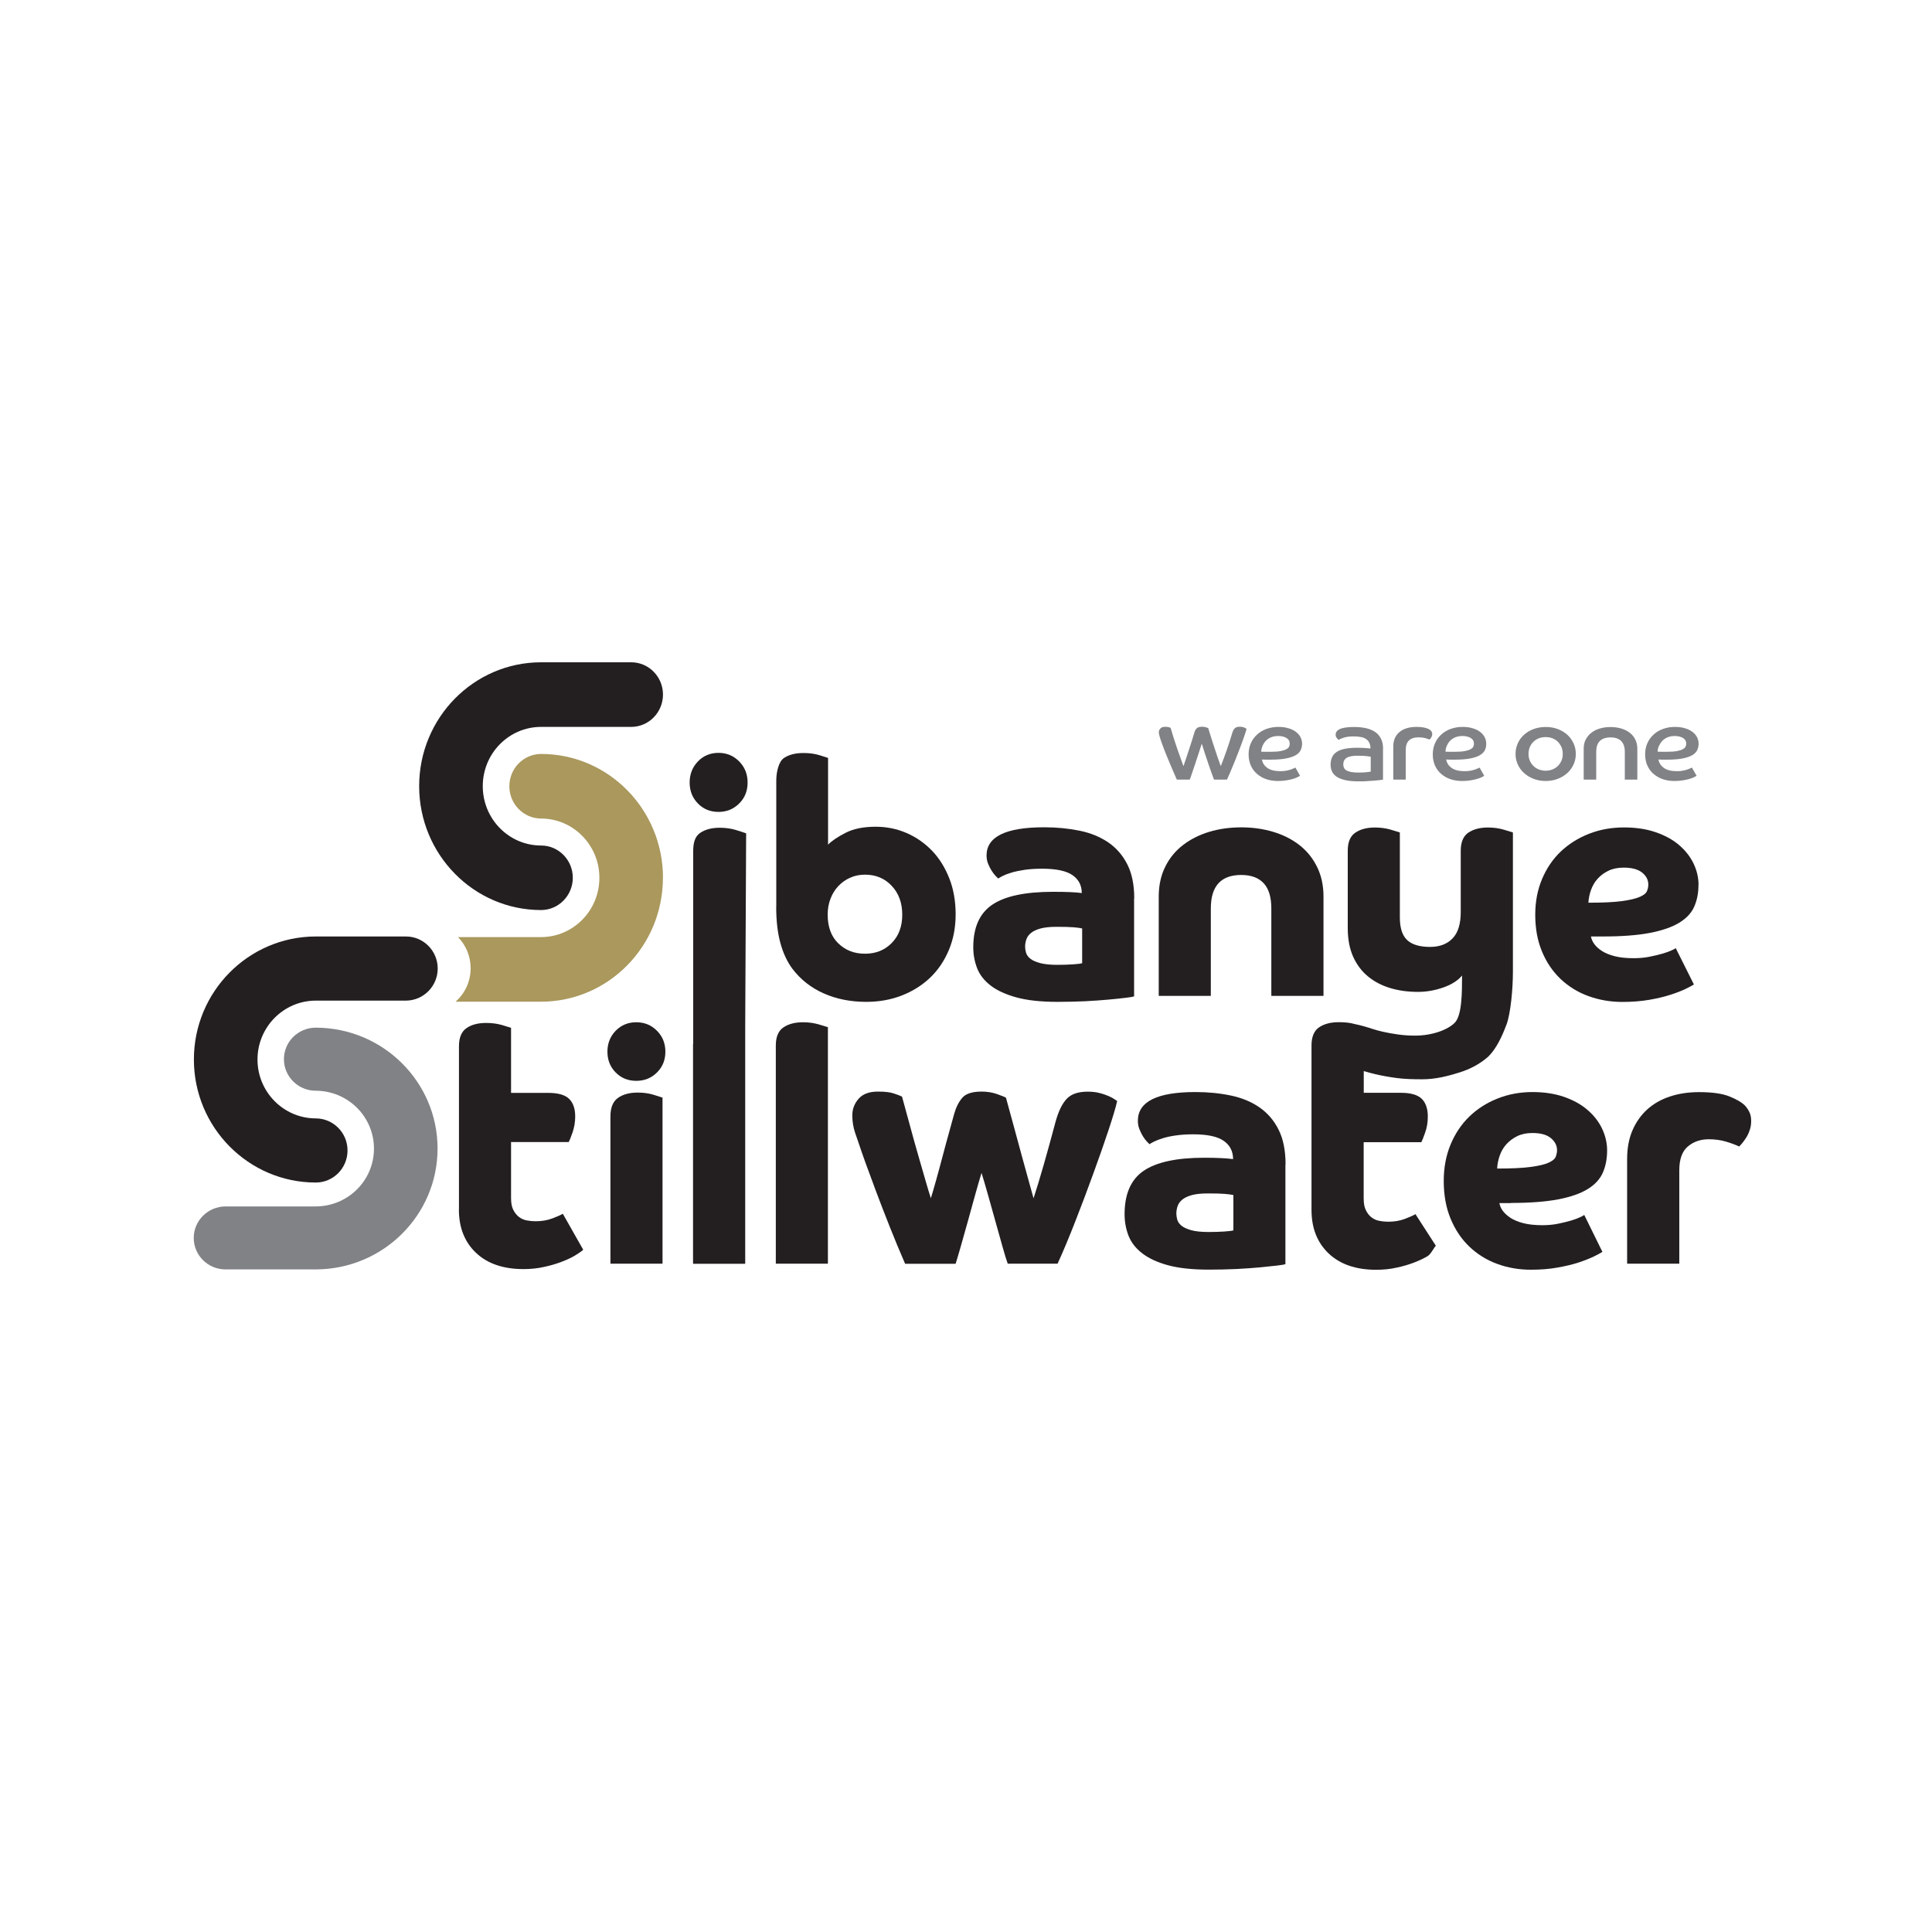 <?xml version="1.0" encoding="UTF-8"?>
<svg id="Layer_2" data-name="Layer 2" xmlns="http://www.w3.org/2000/svg" xmlns:xlink="http://www.w3.org/1999/xlink" viewBox="0 0 250 250">
  <defs>
    <style>
      .cls-1 {
        clip-path: url(#clippath);
      }

      .cls-2 {
        fill: none;
      }

      .cls-2, .cls-3, .cls-4, .cls-5 {
        stroke-width: 0px;
      }

      .cls-6 {
        clip-path: url(#clippath-1);
      }

      .cls-3 {
        fill: #808285;
      }

      .cls-4 {
        fill: #231f20;
      }

      .cls-5 {
        fill: #aa985d;
      }
    </style>
    <clipPath id="clippath">
      <rect class="cls-2" x="-7.75" y="67.84" width="251.5" height="114.32"/>
    </clipPath>
    <clipPath id="clippath-1">
      <rect class="cls-2" x="-7.75" y="67.84" width="251.5" height="114.32"/>
    </clipPath>
  </defs>
  <g class="cls-1">
    <g class="cls-6">
      <path class="cls-3" d="M167.61,99.33c-.06.03-.14.07-.26.12-.12.05-.26.11-.43.16-.17.05-.35.1-.56.13-.21.04-.44.05-.68.05-.73,0-1.29-.14-1.68-.42-.4-.28-.63-.64-.7-1.09.19,0,.37.02.53.02.17,0,.34,0,.53,0,.82,0,1.49-.05,2.02-.15.53-.1.95-.24,1.27-.42.31-.18.53-.4.65-.65.12-.25.19-.53.19-.84s-.07-.58-.2-.84c-.13-.26-.33-.49-.59-.69-.26-.2-.58-.36-.96-.47-.38-.12-.82-.18-1.31-.18-.56,0-1.07.09-1.54.26-.47.17-.88.41-1.22.73-.35.31-.62.69-.81,1.12-.19.44-.29.92-.29,1.45s.1,1.04.3,1.47c.2.43.47.79.82,1.08.35.29.75.52,1.21.67.46.15.95.22,1.48.22.38,0,.73-.03,1.05-.08s.6-.11.84-.18c.24-.07.44-.14.6-.22.16-.08.28-.14.36-.19l-.6-1.06ZM163.38,96.51c.1-.25.24-.46.42-.65.18-.19.4-.34.67-.45.27-.11.57-.17.92-.17.43,0,.78.08,1.07.25.29.17.43.42.43.75,0,.13-.03.26-.08.38-.06.12-.18.23-.36.33-.18.1-.43.18-.75.24-.32.06-.74.09-1.27.09h-.6c-.2,0-.41,0-.63-.01.01-.26.07-.51.16-.75M178.97,96.88c0-.51-.09-.95-.28-1.31-.18-.36-.44-.65-.77-.87-.33-.22-.73-.38-1.19-.48-.46-.1-.97-.15-1.53-.15-.46,0-.85.03-1.15.08-.3.05-.55.12-.73.22-.18.09-.3.2-.38.32-.07.12-.11.24-.11.36,0,.18.05.32.15.45.1.12.18.21.23.25.1-.08.32-.18.65-.29.33-.11.76-.17,1.3-.17.32,0,.61.02.88.07.27.04.49.12.68.24.19.11.34.27.45.48.11.2.17.46.17.77-.16-.02-.4-.04-.73-.06s-.66-.03-1.02-.03c-.63,0-1.16.05-1.59.14-.44.09-.79.23-1.06.42-.27.18-.46.41-.58.69-.12.27-.18.59-.18.95,0,.27.05.54.15.8.1.26.29.49.55.69.27.2.64.36,1.11.48s1.07.18,1.81.18c.37,0,.73,0,1.07-.03.34-.02.65-.04.92-.06.27-.02.51-.04.72-.07.2-.02.35-.04.45-.06v-3.97ZM177.37,99.85c-.09.02-.26.04-.51.07-.26.03-.6.05-1.04.05-.39,0-.71-.02-.97-.07-.26-.05-.47-.12-.62-.21-.15-.09-.26-.2-.32-.34-.06-.13-.09-.28-.09-.44,0-.39.15-.67.44-.85.29-.18.76-.27,1.41-.27.52,0,.91.02,1.17.05.26.04.44.06.53.08v1.93ZM180.28,100.88h1.62v-3.83c0-1.09.55-1.64,1.66-1.64.3,0,.57.03.81.09.24.06.43.13.6.2.06-.04.13-.12.22-.26.09-.14.14-.29.14-.44,0-.32-.19-.55-.56-.71-.37-.15-.86-.23-1.46-.23-.95,0-1.69.22-2.22.67-.54.45-.8,1.07-.8,1.88v4.26ZM191.45,99.33c-.06.03-.14.07-.26.12-.12.05-.26.11-.43.16-.17.05-.35.1-.56.13-.21.04-.44.05-.68.05-.73,0-1.29-.14-1.68-.42s-.63-.64-.7-1.09c.19,0,.37.02.53.02.17,0,.34,0,.53,0,.81,0,1.49-.05,2.02-.15.53-.1.95-.24,1.26-.42.31-.18.53-.4.66-.65.12-.25.18-.53.18-.84s-.07-.58-.2-.84-.33-.49-.59-.69c-.26-.2-.58-.36-.96-.47-.38-.12-.82-.18-1.31-.18-.56,0-1.07.09-1.54.26-.47.17-.88.41-1.22.73-.35.31-.62.69-.81,1.12-.19.44-.29.92-.29,1.45s.1,1.04.3,1.47c.2.43.47.79.82,1.08.35.29.75.52,1.21.67.46.15.95.22,1.49.22.38,0,.73-.03,1.04-.08.32-.05.6-.11.84-.18.24-.07.44-.14.61-.22.16-.08.28-.14.35-.19l-.6-1.06ZM187.22,96.51c.1-.25.24-.46.42-.65.18-.19.4-.34.67-.45.27-.11.57-.17.92-.17.43,0,.78.08,1.07.25.29.17.43.42.43.75,0,.13-.03.26-.09.38-.05.12-.17.23-.35.33-.18.1-.43.18-.75.24-.32.06-.75.09-1.27.09h-.6c-.2,0-.41,0-.62-.01,0-.26.06-.51.16-.75M198.47,94.33c-.48.18-.89.42-1.24.73-.35.31-.63.68-.82,1.11-.2.43-.3.89-.3,1.39s.1.95.3,1.38c.2.43.47.8.82,1.11.35.31.77.56,1.24.74.48.18.99.27,1.54.27s1.06-.09,1.54-.27c.48-.18.89-.43,1.24-.74.35-.31.62-.68.82-1.11.2-.43.3-.89.3-1.38s-.1-.97-.3-1.39c-.2-.43-.47-.8-.82-1.11s-.77-.56-1.24-.73c-.48-.18-.99-.26-1.54-.26s-1.06.09-1.54.26M199.11,99.56c-.27-.11-.5-.26-.7-.46-.2-.2-.35-.43-.46-.69-.11-.26-.16-.54-.16-.85s.05-.6.16-.87c.11-.27.26-.5.46-.69.19-.19.43-.35.7-.46.27-.11.57-.16.9-.16s.62.05.89.16c.28.11.51.26.7.46.19.19.34.43.46.69.11.27.16.56.16.87s-.05.59-.16.85c-.11.26-.26.49-.46.69-.2.2-.43.35-.7.46-.27.11-.57.17-.89.17s-.63-.06-.9-.17M204.93,100.88h1.62v-3.62c0-.6.15-1.05.46-1.37.31-.31.77-.47,1.39-.47s1.07.16,1.38.47c.31.31.47.77.47,1.37v3.62h1.62v-4c0-.44-.09-.83-.26-1.18-.17-.35-.41-.64-.72-.88s-.68-.43-1.1-.55c-.43-.13-.89-.19-1.39-.19s-.96.06-1.39.19c-.42.13-.79.31-1.09.55-.31.24-.55.54-.73.88-.18.35-.26.74-.26,1.18v4ZM218.92,99.33c-.05.03-.14.07-.26.12-.12.05-.26.11-.43.16-.17.05-.35.1-.56.13-.21.04-.44.05-.68.05-.73,0-1.29-.14-1.68-.42-.39-.28-.63-.64-.71-1.09.19,0,.37.02.54.02.16,0,.34,0,.53,0,.82,0,1.49-.05,2.02-.15.53-.1.95-.24,1.27-.42.31-.18.53-.4.65-.65.12-.25.19-.53.19-.84s-.07-.58-.2-.84c-.13-.26-.33-.49-.59-.69-.26-.2-.58-.36-.96-.47-.38-.12-.82-.18-1.31-.18-.56,0-1.07.09-1.54.26-.47.17-.88.41-1.22.73-.35.31-.62.69-.81,1.12-.2.44-.29.92-.29,1.45s.1,1.04.3,1.47c.2.43.47.79.82,1.08.35.29.75.52,1.21.67.46.15.95.22,1.48.22.38,0,.73-.03,1.05-.08.32-.05.6-.11.84-.18.24-.07.44-.14.6-.22.16-.08.28-.14.36-.19l-.6-1.06ZM214.69,96.51c.1-.25.24-.46.42-.65.18-.19.4-.34.67-.45.27-.11.57-.17.92-.17.43,0,.78.08,1.07.25.29.17.43.42.43.75,0,.13-.03.26-.09.38-.06.12-.18.23-.36.33-.18.1-.43.18-.76.24-.32.06-.74.09-1.26.09h-.6c-.2,0-.41,0-.63-.01,0-.26.06-.51.16-.75"/>
      <path class="cls-4" d="M85.79,89.88c0-2.31-1.84-4.18-4.11-4.18-.07,0-.13,0-.2,0h-11.51c-8.69.03-15.73,7.2-15.73,16.03s7.06,16.03,15.78,16.03h0c2.27-.01,4.1-1.88,4.1-4.18s-1.84-4.17-4.1-4.17h0c-4.17,0-7.55-3.44-7.55-7.68s3.38-7.67,7.55-7.67h0s11.67,0,11.67,0h0c2.27-.01,4.1-1.88,4.1-4.19"/>
      <path class="cls-5" d="M85.79,113.59c0-8.85-7.06-16.03-15.78-16.03h0c-2.27.01-4.1,1.88-4.1,4.18s1.84,4.17,4.1,4.18h0c4.17,0,7.55,3.44,7.55,7.67s-3.38,7.67-7.55,7.67h0s-10.74,0-10.74,0c1.01,1.04,1.63,2.47,1.63,4.04,0,1.73-.76,3.26-1.94,4.32h11.09c8.69-.03,15.73-7.2,15.73-16.03"/>
      <path class="cls-4" d="M56.64,125.33c0-2.29-1.84-4.15-4.11-4.15-.07,0-.13,0-.2,0h-11.51c-8.69.03-15.73,7.15-15.73,15.92s7.06,15.92,15.78,15.92h0c2.27-.01,4.1-1.86,4.1-4.15s-1.84-4.14-4.1-4.15c-4.17,0-7.55-3.42-7.55-7.62s3.38-7.62,7.55-7.62h11.67c2.27-.02,4.1-1.87,4.1-4.16"/>
      <path class="cls-3" d="M25.07,160.19c0,2.25,1.84,4.07,4.11,4.07.07,0,.13,0,.2,0h11.51c8.69-.03,15.73-7.02,15.73-15.64s-7.06-15.64-15.78-15.64h0c-2.27.01-4.1,1.83-4.1,4.08s1.84,4.07,4.1,4.08h0c4.17,0,7.55,3.35,7.55,7.49s-3.38,7.48-7.55,7.48h0s-11.67,0-11.67,0h0c-2.27.02-4.1,1.84-4.1,4.08"/>
      <path class="cls-4" d="M210.55,163.52h6.75v-12.08c0-1.44.37-2.47,1.11-3.09.74-.62,1.64-.93,2.7-.93.81,0,1.55.1,2.22.3.67.2,1.24.41,1.72.64.08-.09.21-.23.38-.42.17-.2.34-.44.52-.72.18-.28.34-.61.46-.98.13-.37.19-.76.19-1.19s-.07-.79-.21-1.1c-.14-.31-.34-.61-.59-.89-.42-.42-1.1-.82-2.03-1.19-.93-.37-2.24-.55-3.92-.55-1.37,0-2.63.19-3.77.57-1.15.38-2.12.94-2.93,1.67-.81.74-1.45,1.64-1.91,2.71-.46,1.07-.69,2.3-.69,3.69v13.56Z"/>
      <path class="cls-4" d="M59.38,156.5c0,2.35.74,4.22,2.22,5.62,1.48,1.4,3.53,2.1,6.16,2.1.92,0,1.8-.09,2.64-.28.84-.18,1.59-.4,2.26-.66.67-.25,1.24-.52,1.72-.8.47-.28.84-.54,1.09-.76l-2.64-4.66c-.28.17-.74.37-1.38.61-.64.24-1.36.36-2.14.36-.39,0-.78-.04-1.15-.11-.38-.07-.71-.22-1.01-.45-.29-.23-.54-.53-.73-.91-.2-.38-.29-.9-.29-1.55v-7.23h7.46c.11-.2.28-.61.5-1.25s.34-1.32.34-2.06c0-1.02-.27-1.78-.8-2.29-.53-.51-1.43-.76-2.68-.76h-4.82v-8.42c-.17-.06-.56-.18-1.17-.36-.62-.18-1.3-.27-2.05-.27-1.06,0-1.91.22-2.56.68-.64.45-.96,1.23-.96,2.33v21.13Z"/>
      <path class="cls-4" d="M194.93,132.62c.56-1.52.84-4.71.84-6.86v-18.04c-.17-.06-.56-.18-1.18-.36-.61-.18-1.3-.28-2.05-.28-1.06,0-1.91.23-2.56.68-.64.45-.96,1.23-.96,2.34v7.92c0,1.53-.35,2.67-1.05,3.4-.7.74-1.68,1.11-2.93,1.11-1.34,0-2.33-.3-2.96-.89-.63-.6-.94-1.57-.94-2.94v-10.98c-.17-.06-.56-.18-1.17-.36-.62-.18-1.3-.28-2.05-.28-1.06,0-1.91.23-2.56.68s-.96,1.23-.96,2.34v10c0,1.42.23,2.64.69,3.68.46,1.03,1.1,1.89,1.93,2.57.82.68,1.79,1.18,2.89,1.51,1.1.33,2.3.49,3.58.49,1.09,0,2.18-.19,3.27-.57,1.09-.38,1.9-.9,2.43-1.55,0,2.16,0,5.19-.96,6.13-.95.94-2.97,1.65-5.12,1.65-.75,0-1.49-.05-2.2-.15-.71-.1-1.35-.21-1.91-.34-.56-.13-1.03-.25-1.4-.38-.07-.02-.11-.02-.17-.04v-.02c-.17-.06-1.39-.43-2.13-.57-.61-.18-1.32-.24-2.07-.24-1.06,0-1.91.23-2.56.68-.64.45-.96,1.23-.96,2.34v21.27c0,2.36.74,4.23,2.22,5.64,1.48,1.4,3.53,2.11,6.16,2.11.92,0,1.8-.09,2.64-.28.84-.18,1.59-.4,2.26-.66.67-.26,1.24-.53,1.72-.81.47-.28.84-1.13,1.09-1.36l-2.64-4.09c-.28.17-.74.38-1.38.62-.64.24-1.36.36-2.14.36-.39,0-.78-.04-1.15-.11-.38-.07-.71-.22-1.01-.45-.3-.23-.54-.53-.73-.92-.2-.38-.29-.9-.29-1.55v-7.26h7.46c.11-.2.28-.62.5-1.26.23-.64.34-1.33.34-2.06,0-1.02-.27-1.79-.79-2.3-.53-.51-1.43-.77-2.68-.77h-4.82v-2.81s.19.05.19.05c.38.11.8.23,1.3.35.78.18,1.69.35,2.72.49,1.03.14,2.15.17,3.38.17,1.76,0,3.37-.44,4.79-.88,1.42-.44,2.74-1.15,3.78-2.1,1-1.01,1.74-2.56,2.3-4.08"/>
      <path class="cls-4" d="M108.46,122.06c-.91-.9-1.36-2.13-1.36-3.71,0-.73.12-1.41.36-2.04.24-.63.57-1.18,1.01-1.64.43-.46.94-.83,1.53-1.09.59-.27,1.23-.4,1.93-.4,1.4,0,2.55.48,3.46,1.45.91.97,1.36,2.21,1.36,3.73s-.45,2.74-1.36,3.66c-.91.93-2.06,1.39-3.46,1.39s-2.55-.45-3.46-1.35M100.44,117.35c0,1.8.18,3.35.54,4.67.36,1.32.88,2.43,1.55,3.33,1.06,1.4,2.42,2.47,4.07,3.2,1.65.73,3.48,1.09,5.49,1.09,1.65,0,3.18-.27,4.59-.82,1.41-.55,2.63-1.31,3.67-2.3,1.03-.98,1.84-2.18,2.43-3.58.59-1.4.88-2.95.88-4.63s-.27-3.26-.82-4.65c-.55-1.39-1.28-2.58-2.22-3.56-.94-.98-2.03-1.75-3.29-2.3-1.26-.55-2.6-.82-4.02-.82-1.57,0-2.86.26-3.88.78-1.02.52-1.78,1.03-2.28,1.54v-11.23c-.17-.06-.55-.18-1.15-.36-.6-.18-1.28-.27-2.03-.27-1.06,0-1.91.22-2.56.67-.64.45-.96,1.8-.96,2.89v16.34Z"/>
      <path class="cls-4" d="M89.68,135.1s0,.02,0,.03v28.4h6.75v-30.78h0l.12-24.92c-.17-.06-.74-.25-1.36-.44-.62-.18-1.3-.28-2.05-.28-1.06,0-1.91.23-2.56.68-.64.45-.88,1.24-.88,2.34v24.97ZM96.74,101.26c0-1.08-.36-1.99-1.09-2.73-.73-.74-1.62-1.11-2.68-1.11s-1.95.37-2.66,1.11c-.71.74-1.07,1.65-1.07,2.73s.36,1.98,1.07,2.71c.71.73,1.6,1.09,2.66,1.09s1.95-.36,2.68-1.09c.73-.72,1.09-1.63,1.09-2.71"/>
      <path class="cls-4" d="M149.93,128.87h6.75v-11.32c0-2.89,1.31-4.33,3.94-4.33,1.26,0,2.22.35,2.89,1.06.67.71,1,1.8,1,3.27v11.32h6.75v-12.86c0-1.44-.28-2.73-.84-3.85-.56-1.13-1.32-2.06-2.28-2.81-.96-.75-2.1-1.32-3.39-1.71-1.3-.39-2.68-.58-4.13-.58s-2.86.19-4.15.58c-1.28.39-2.42.96-3.39,1.71-.98.75-1.75,1.69-2.3,2.81-.56,1.12-.84,2.41-.84,3.85v12.86Z"/>
      <path class="cls-4" d="M213.29,114.46c0,.28-.05.56-.17.84-.11.28-.42.53-.92.75-.5.22-1.27.41-2.3.55-1.03.14-2.49.21-4.36.21.03-.56.14-1.11.34-1.66.2-.55.48-1.03.86-1.45.38-.42.84-.76,1.4-1.03.56-.27,1.21-.4,1.97-.4,1.06,0,1.86.22,2.39.65.53.43.79.94.79,1.53M219.79,114.5c0-.95-.22-1.87-.65-2.77-.43-.89-1.06-1.69-1.88-2.39-.82-.7-1.84-1.25-3.04-1.66-1.2-.41-2.56-.61-4.07-.61-1.62,0-3.13.27-4.53.82-1.4.55-2.61,1.31-3.65,2.29-1.03.98-1.84,2.17-2.43,3.57-.59,1.4-.88,2.94-.88,4.61,0,1.79.29,3.38.88,4.78.58,1.4,1.39,2.58,2.41,3.55,1.02.96,2.21,1.7,3.58,2.2,1.37.5,2.84.76,4.4.76,1.26,0,2.41-.09,3.46-.27,1.05-.18,1.96-.4,2.74-.65.78-.25,1.43-.5,1.95-.75.52-.25.89-.45,1.11-.59l-2.35-4.7c-.06.06-.24.15-.54.29-.31.14-.7.28-1.17.42-.48.14-1.03.27-1.68.4-.64.13-1.33.19-2.05.19-.95,0-1.76-.08-2.43-.25-.67-.17-1.22-.39-1.66-.67-.43-.28-.77-.58-1-.9-.24-.32-.38-.65-.44-.99h1.47c2.49,0,4.53-.15,6.14-.46,1.61-.31,2.88-.75,3.81-1.32.94-.57,1.59-1.27,1.95-2.1.36-.82.54-1.75.54-2.79"/>
      <path class="cls-4" d="M140.02,124.64c-.2.06-.6.11-1.21.15-.61.04-1.28.06-2.01.06-.92,0-1.66-.08-2.22-.23-.56-.15-.98-.34-1.26-.57-.28-.22-.46-.48-.55-.76-.08-.28-.12-.55-.12-.8,0-.34.06-.66.17-.96.11-.31.31-.58.61-.82.3-.24.71-.43,1.24-.57.53-.14,1.22-.21,2.05-.21.98,0,1.71.02,2.2.06.49.04.86.09,1.11.15v4.49ZM146.77,116.25c0-1.76-.3-3.23-.9-4.41-.6-1.18-1.42-2.12-2.47-2.84-1.05-.71-2.28-1.22-3.71-1.51-1.43-.29-2.95-.44-4.57-.44-4.97,0-7.46,1.22-7.46,3.65,0,.39.07.76.21,1.09.14.34.29.64.46.9.17.27.34.48.5.65.17.17.28.28.34.34.11-.08.31-.2.59-.34.28-.14.65-.28,1.11-.42.46-.14,1.02-.26,1.68-.36.66-.1,1.42-.15,2.28-.15,1.84,0,3.16.28,3.96.84.8.56,1.19,1.33,1.19,2.31-.39-.05-.89-.1-1.49-.12-.6-.03-1.35-.04-2.24-.04-3.58,0-6.19.55-7.84,1.66-1.65,1.11-2.47,2.95-2.47,5.52,0,.95.17,1.85.5,2.71.34.86.92,1.6,1.76,2.25.84.64,1.96,1.15,3.35,1.53,1.4.38,3.16.57,5.28.57,1.26,0,2.45-.03,3.58-.08,1.13-.06,2.14-.13,3.01-.21.88-.08,1.62-.16,2.2-.23.59-.07.96-.13,1.13-.19v-12.68Z"/>
      <path class="cls-4" d="M159.6,159.21c-.2.06-.6.11-1.22.15-.61.04-1.28.06-2.01.06-.92,0-1.66-.08-2.22-.23-.56-.16-.98-.35-1.26-.58-.28-.23-.46-.48-.55-.77-.08-.29-.12-.55-.12-.81,0-.34.06-.67.17-.98.11-.31.31-.59.61-.83.29-.24.71-.43,1.24-.58.53-.14,1.22-.21,2.05-.21.98,0,1.71.02,2.2.06.49.04.86.09,1.11.15v4.57ZM166.35,150.67c0-1.8-.3-3.29-.9-4.49s-1.43-2.16-2.47-2.88c-1.05-.73-2.28-1.24-3.71-1.54-1.43-.3-2.95-.45-4.57-.45-4.97,0-7.46,1.24-7.46,3.72,0,.4.07.77.21,1.11.14.34.29.65.46.92.17.27.34.49.5.66.17.17.28.29.34.34.11-.09.3-.2.59-.34.28-.14.65-.28,1.11-.43.46-.14,1.02-.27,1.68-.36.66-.1,1.42-.15,2.28-.15,1.84,0,3.16.29,3.96.86.8.57,1.19,1.35,1.19,2.35-.39-.06-.89-.1-1.49-.13-.6-.03-1.35-.05-2.24-.05-3.58,0-6.19.57-7.84,1.69-1.65,1.12-2.47,3-2.47,5.62,0,.97.17,1.89.5,2.76.34.87.92,1.63,1.76,2.28.84.66,1.96,1.18,3.35,1.56,1.4.38,3.16.57,5.28.57,1.26,0,2.45-.03,3.58-.08,1.13-.06,2.14-.13,3.01-.21.88-.09,1.62-.16,2.2-.23.59-.07.96-.13,1.13-.19v-12.9Z"/>
      <path class="cls-3" d="M153.95,100.88c.08-.19.18-.47.3-.84.12-.37.26-.77.41-1.21.15-.44.29-.88.44-1.34.15-.46.28-.88.41-1.26.12.38.26.8.4,1.26.15.46.3.9.45,1.34.15.44.29.84.42,1.21.13.37.23.65.31.84h1.68c.24-.52.49-1.1.75-1.74.27-.64.52-1.27.75-1.88.24-.61.45-1.18.64-1.71.19-.53.32-.94.4-1.24-.02-.02-.11-.07-.27-.15-.16-.08-.37-.12-.63-.12-.29,0-.5.07-.63.2-.14.13-.25.34-.33.62-.22.74-.46,1.49-.72,2.23-.26.74-.51,1.43-.76,2.05-.11-.31-.24-.66-.38-1.06-.14-.4-.28-.82-.42-1.25-.14-.44-.29-.88-.43-1.33-.14-.45-.27-.88-.4-1.29-.04-.02-.13-.05-.29-.1-.15-.05-.32-.07-.51-.07-.3,0-.52.06-.66.18-.14.12-.24.3-.32.54-.11.35-.22.73-.34,1.12s-.25.79-.38,1.17c-.13.39-.25.76-.37,1.12-.12.36-.23.69-.33.97-.11-.32-.25-.68-.39-1.08s-.3-.83-.45-1.27c-.15-.44-.3-.89-.44-1.34-.14-.45-.27-.87-.38-1.27-.04-.02-.12-.04-.23-.08-.12-.04-.28-.05-.49-.05-.28,0-.48.07-.61.22-.13.14-.2.31-.2.5,0,.11.04.29.11.55.07.26.2.63.37,1.1.18.48.41,1.08.71,1.8.3.73.68,1.61,1.14,2.66h1.68Z"/>
      <path class="cls-4" d="M194.06,149.54c.2-.56.48-1.05.86-1.47s.84-.77,1.4-1.05c.56-.27,1.22-.41,1.97-.41,1.06,0,1.86.22,2.39.66.53.44.8.96.8,1.56,0,.28-.06.57-.17.85-.11.29-.42.54-.92.77-.5.23-1.27.41-2.3.55-1.03.14-2.49.21-4.36.21.03-.57.14-1.13.34-1.69M195.52,155.66c2.49,0,4.53-.16,6.14-.47,1.61-.31,2.88-.76,3.81-1.34.94-.58,1.59-1.3,1.95-2.14.36-.84.54-1.79.54-2.84,0-.97-.22-1.91-.65-2.82-.43-.91-1.06-1.72-1.89-2.43-.82-.71-1.84-1.27-3.04-1.69-1.2-.41-2.56-.62-4.07-.62-1.62,0-3.13.28-4.53.84-1.4.55-2.61,1.33-3.65,2.33-1.03,1-1.84,2.21-2.43,3.63-.59,1.43-.88,2.99-.88,4.7,0,1.82.29,3.45.88,4.87.59,1.43,1.39,2.63,2.41,3.61,1.02.98,2.21,1.73,3.58,2.24,1.37.51,2.84.77,4.4.77,1.26,0,2.41-.09,3.46-.28,1.05-.19,1.96-.4,2.74-.66.78-.26,1.43-.52,1.95-.77.52-.26.89-.45,1.11-.6l-2.35-4.78c-.06.06-.24.16-.54.3-.31.14-.7.29-1.17.43-.48.14-1.03.28-1.68.41-.64.13-1.33.19-2.05.19-.95,0-1.76-.09-2.43-.26-.67-.17-1.22-.4-1.66-.68-.43-.29-.77-.59-1.01-.92-.24-.33-.38-.66-.44-1h1.47Z"/>
      <path class="cls-4" d="M123.66,163.52c.14-.44.35-1.14.63-2.12.28-.98.58-2.04.9-3.19.32-1.15.64-2.31.96-3.47.32-1.16.61-2.15.86-2.97.25.82.54,1.79.86,2.93.32,1.14.64,2.28.96,3.43.32,1.15.62,2.22.9,3.21.28.99.5,1.72.67,2.18h6.45c.73-1.6,1.5-3.44,2.31-5.52.81-2.08,1.59-4.13,2.32-6.16.74-2.02,1.39-3.88,1.95-5.57.56-1.69.94-2.95,1.13-3.8-.06-.03-.18-.11-.36-.24-.18-.13-.44-.27-.77-.41-.34-.14-.73-.28-1.18-.39-.45-.12-.95-.17-1.51-.17-1.23,0-2.14.31-2.72.94-.59.63-1.06,1.61-1.43,2.95-.25.96-.51,1.92-.78,2.88-.27.96-.52,1.88-.77,2.75-.25.87-.49,1.67-.71,2.4-.23.73-.42,1.35-.59,1.88-.17-.61-.38-1.39-.65-2.34-.27-.95-.55-1.99-.86-3.12-.31-1.14-.64-2.35-.99-3.65-.35-1.3-.71-2.6-1.07-3.91-.14-.09-.52-.24-1.13-.46-.62-.22-1.29-.33-2.01-.33-1.2,0-2.03.26-2.49.78-.46.52-.82,1.22-1.07,2.1-.14.52-.35,1.29-.63,2.29-.28,1-.57,2.06-.86,3.17-.29,1.11-.58,2.16-.86,3.17-.28,1-.5,1.77-.67,2.29-.2-.61-.43-1.4-.71-2.36-.28-.96-.59-2.02-.92-3.19-.34-1.16-.68-2.4-1.03-3.69-.35-1.3-.71-2.6-1.07-3.91-.17-.09-.5-.22-1.01-.39-.5-.18-1.2-.26-2.1-.26-1.12,0-1.95.3-2.5.92-.54.61-.82,1.33-.82,2.14s.12,1.57.36,2.27.43,1.25.57,1.66c.11.35.36,1.05.73,2.1.38,1.05.83,2.28,1.36,3.69.53,1.41,1.12,2.95,1.78,4.61.66,1.66,1.33,3.29,2.03,4.89h6.5Z"/>
      <path class="cls-4" d="M78.98,163.52h6.75v-21.49c-.17-.05-.56-.18-1.17-.37-.62-.19-1.3-.28-2.05-.28-1.06,0-1.91.23-2.56.7-.64.46-.96,1.26-.96,2.39v19.06Z"/>
      <path class="cls-4" d="M100.38,163.52h6.75v-30.6c-.17-.05-.56-.18-1.17-.36-.62-.18-1.3-.28-2.05-.28-1.06,0-1.91.23-2.56.68-.64.45-.96,1.23-.96,2.33v28.23Z"/>
      <path class="cls-4" d="M82.33,132.28c-1.06,0-1.95.37-2.66,1.1-.71.73-1.07,1.64-1.07,2.71s.36,1.97,1.07,2.69c.71.72,1.6,1.08,2.66,1.08s1.96-.36,2.68-1.08c.73-.72,1.09-1.62,1.09-2.69s-.36-1.98-1.09-2.71c-.73-.74-1.62-1.1-2.68-1.1"/>
    </g>
  </g>
</svg>